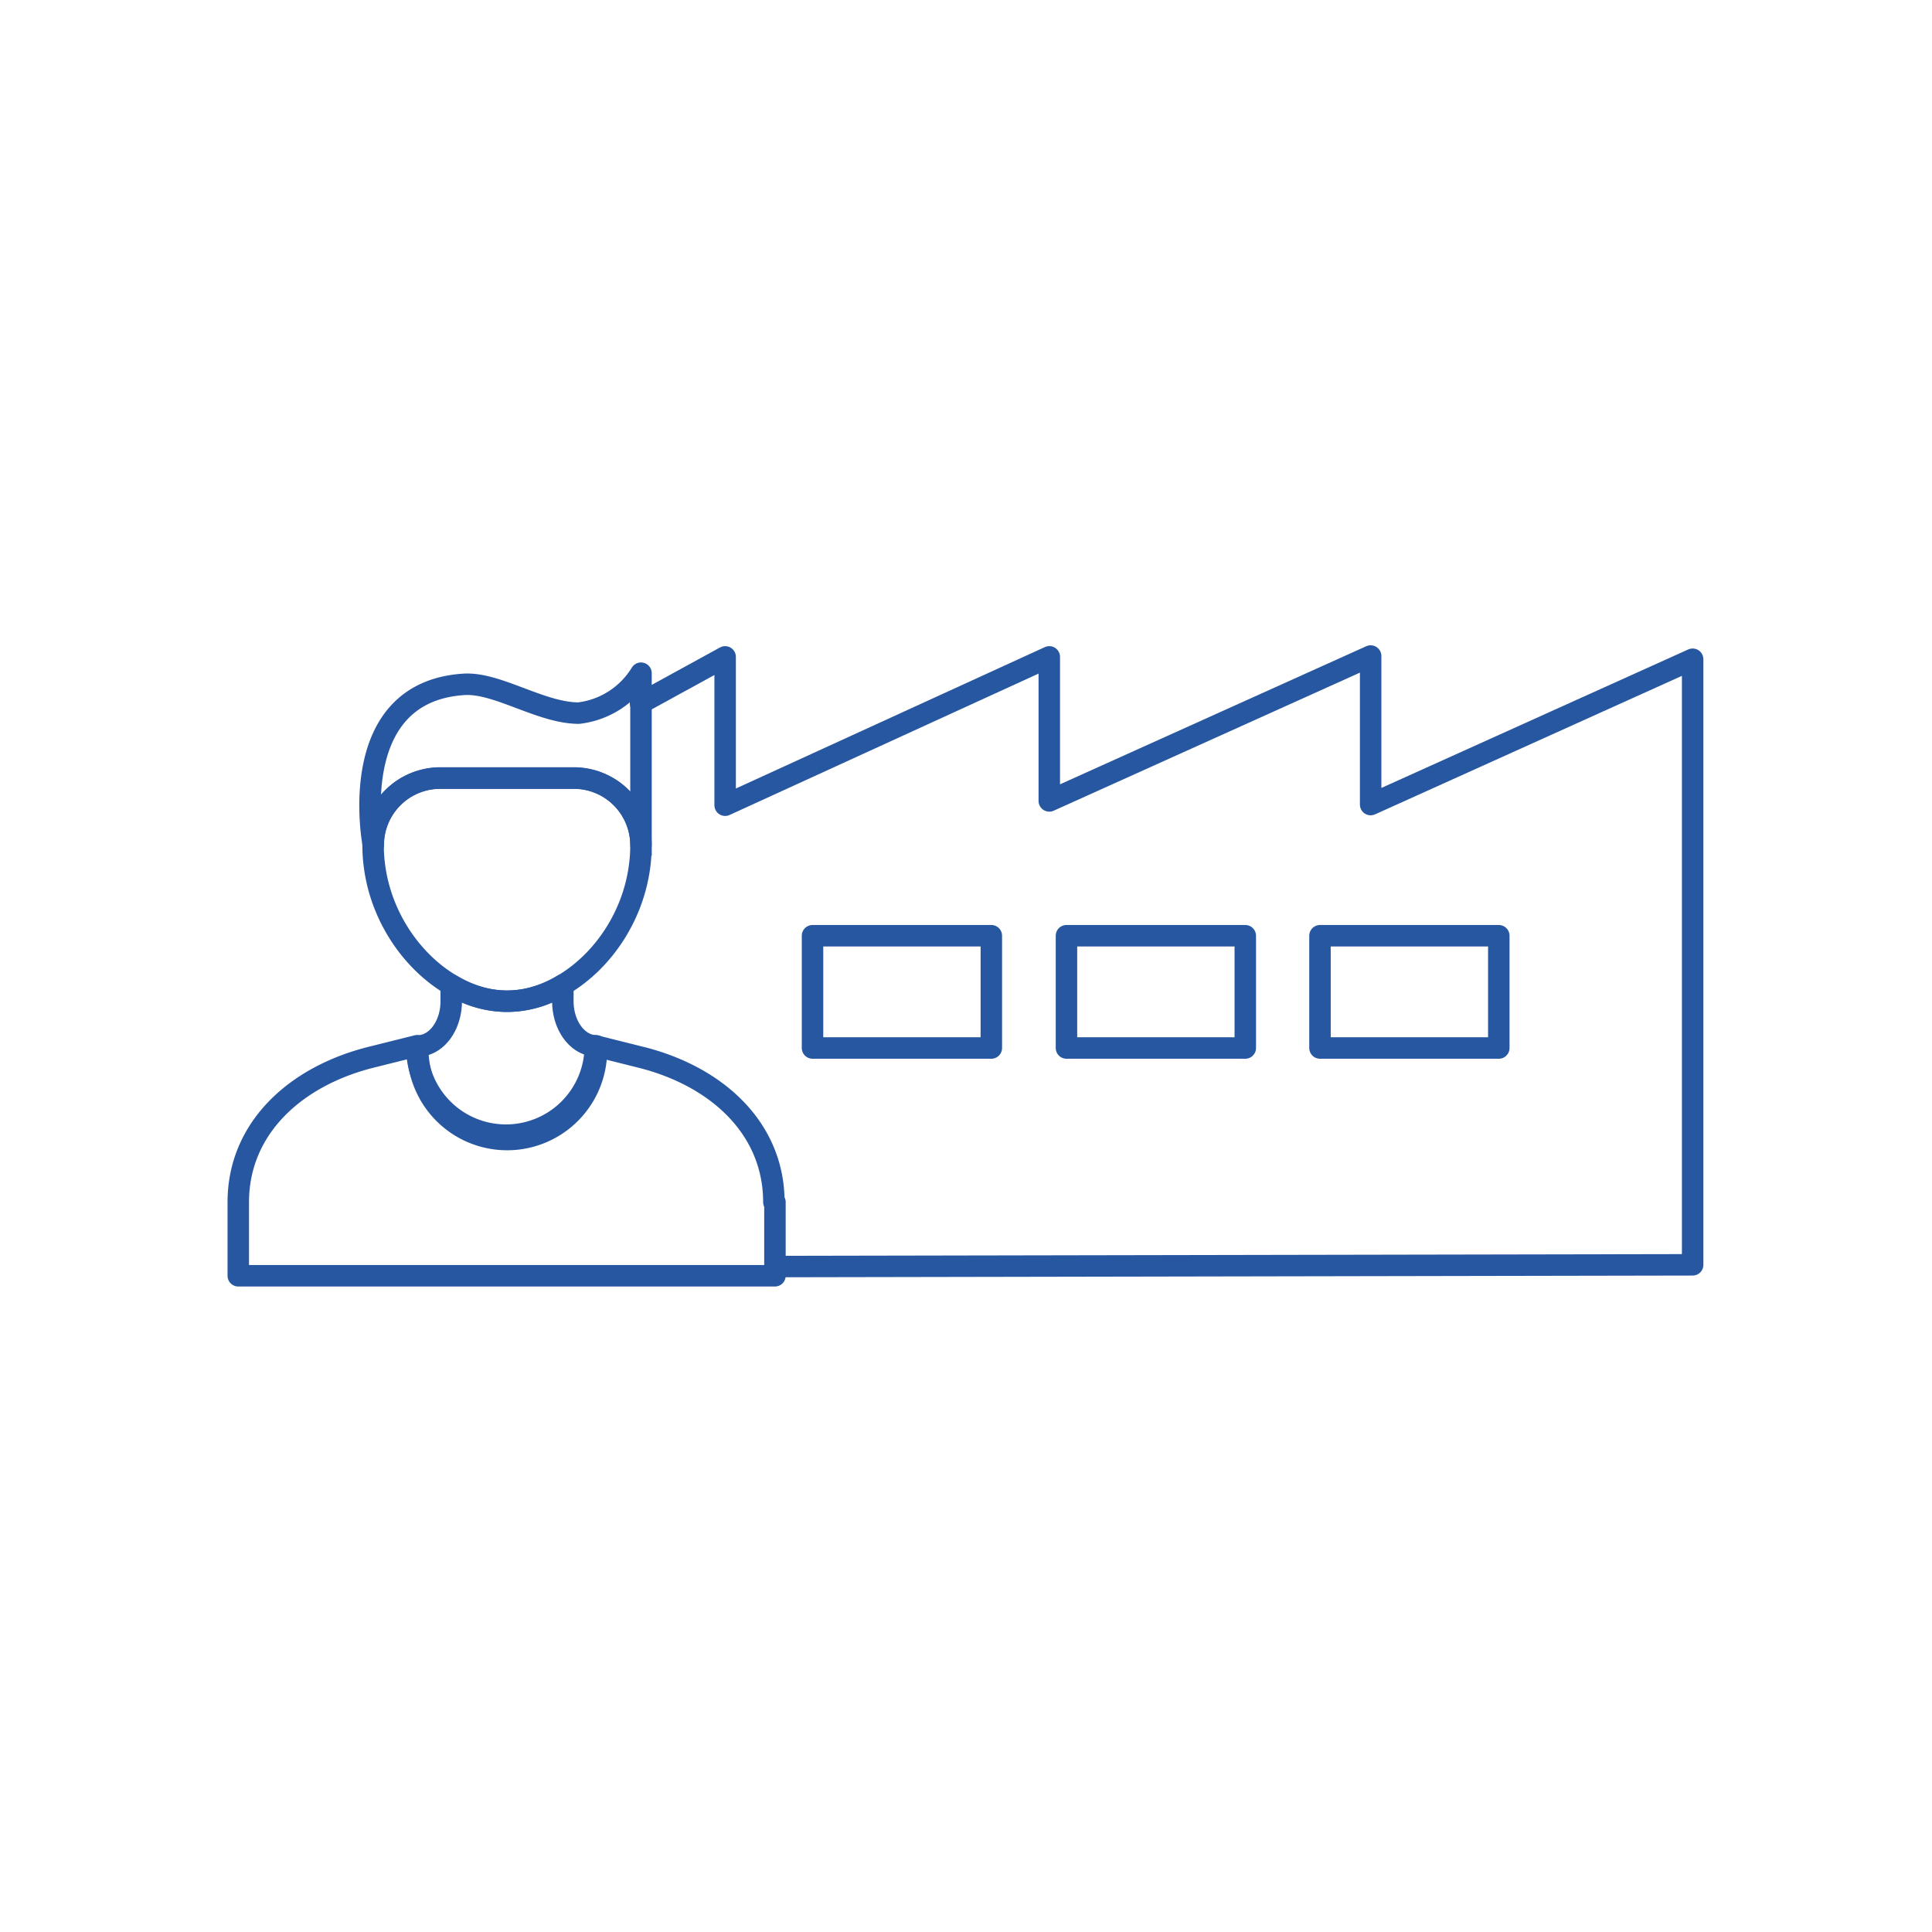 <svg xmlns="http://www.w3.org/2000/svg" viewBox="0 0 90 90">
  <g>
    <path d="M36.1,56v3.43h-25V56c0-3.44,2.66-5.88,6.23-6.76l2.08-.52a4.16,4.16,0,0,0,8.32,0l2.08.52c3.58.88,6.24,3.32,6.24,6.76" fill="none" stroke="#2757A1" stroke-linecap="round" stroke-linejoin="round"/>
    <path d="M26.74,36.24H20.5a3.14,3.14,0,0,0-3.12,3.12c0,4,3.19,7.28,6.24,7.28s6.24-3.26,6.24-7.28A3.14,3.14,0,0,0,26.74,36.24Z" fill="none" stroke="#2757A1" stroke-linecap="round" stroke-miterlimit="10"/>
    <path d="M26.22,46.64v-.76a4.83,4.83,0,0,1-5.2,0v.76c0,1.15-.7,2.08-1.55,2.08a4.16,4.16,0,1,0,8.31,0C26.92,48.72,26.22,47.79,26.22,46.64Z" fill="none" stroke="#2757A1" stroke-linecap="round" stroke-linejoin="round"/>
    <path d="M29.86,39.36h0a3.12,3.12,0,0,0-3.12-3.11H20.51a3.11,3.11,0,0,0-3.12,3.11S16,32.24,21.61,31.88c1.56-.1,3.59,1.34,5.35,1.34a3.94,3.94,0,0,0,2.9-1.86Z" fill="none" stroke="#2757A1" stroke-linecap="round" stroke-linejoin="round"/>
    <path d="M36.22,59l42.63-.08V30.71l-15,6.77V30.56L48.88,37.31V30.6l-15.1,6.91V30.6l-3.94,2.16" fill="none" stroke="#2757A1" stroke-linecap="round" stroke-linejoin="round"/>
    <rect x="37.85" y="43.59" width="8.33" height="5.23" fill="none" stroke="#2757A1" stroke-linecap="round" stroke-linejoin="round"/>
    <rect x="61.49" y="43.59" width="8.33" height="5.23" fill="none" stroke="#2757A1" stroke-linecap="round" stroke-linejoin="round"/>
    <rect x="49.68" y="43.59" width="8.33" height="5.23" fill="none" stroke="#2757A1" stroke-linecap="round" stroke-linejoin="round"/>
  </g>
</svg>
